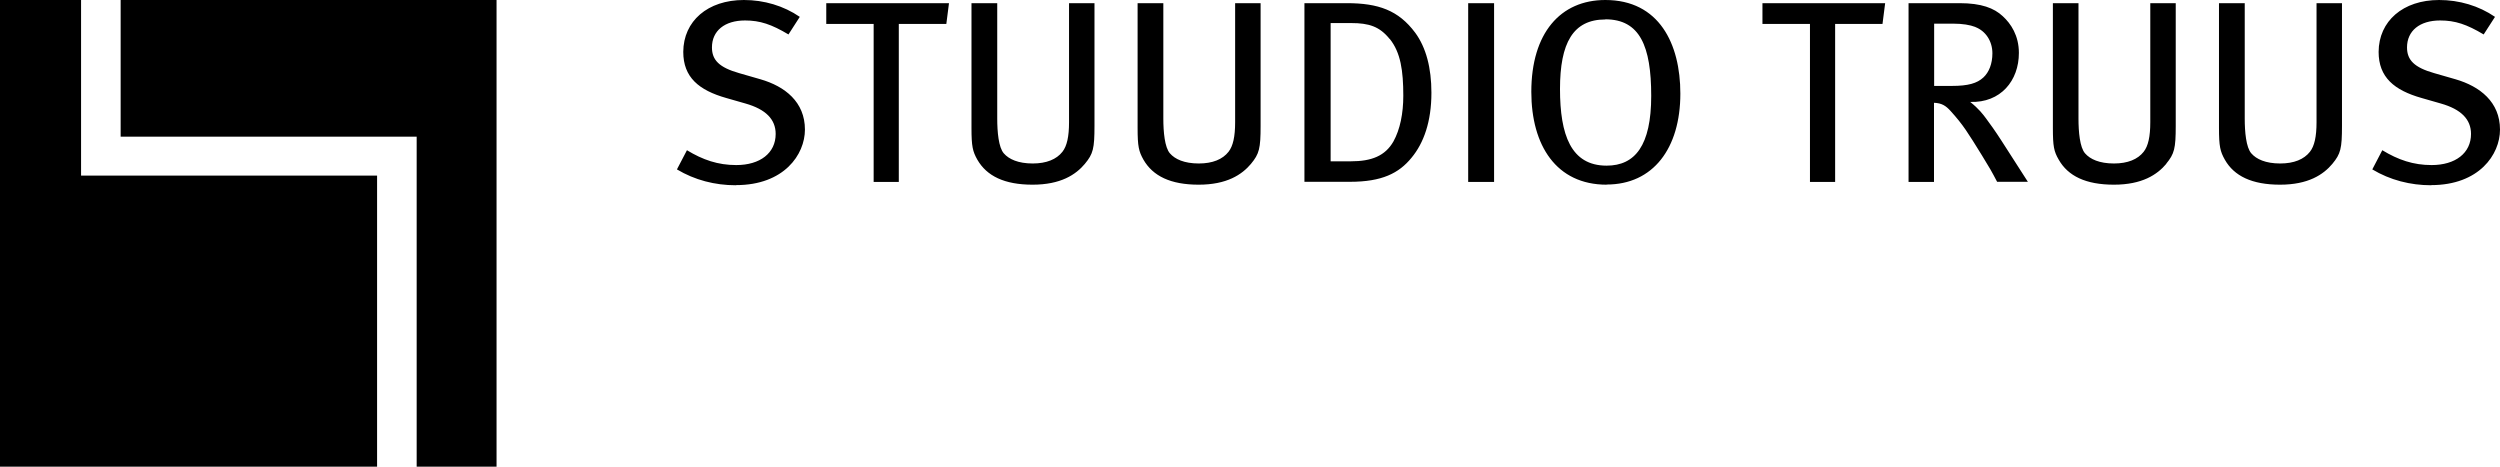 <svg width="150" height="28" viewBox="0 0 150 28" fill="none" xmlns="http://www.w3.org/2000/svg">
<g id="Layer_1" clip-path="url(#clip0_4488_1467)">
<path id="Vector" d="M145.869 11.115C144.615 11.115 143.406 10.804 142.338 10.164L142.938 9.013C143.891 9.593 144.801 9.904 145.895 9.904C147.325 9.904 148.261 9.186 148.261 8.036C148.261 7.162 147.669 6.557 146.451 6.211L145.304 5.882C143.653 5.415 142.717 4.636 142.717 3.114C142.726 1.263 144.183 0 146.345 0C147.555 0 148.729 0.346 149.7 1.012L149.02 2.067C148.005 1.462 147.316 1.228 146.407 1.228C145.18 1.228 144.421 1.851 144.421 2.846C144.421 3.607 144.862 4.048 146.045 4.386L147.334 4.757C148.791 5.181 150 6.116 150 7.776C150 9.273 148.746 11.107 145.869 11.107M139.954 9.818C139.398 10.484 138.489 11.081 136.803 11.081C135.117 11.081 134.048 10.562 133.492 9.584C133.21 9.082 133.139 8.788 133.139 7.673V0.19H134.684V7.119C134.684 7.897 134.763 8.849 135.081 9.204C135.381 9.55 135.938 9.809 136.811 9.809C137.641 9.809 138.242 9.558 138.595 9.108C138.868 8.762 138.992 8.192 138.992 7.335V0.19H140.519V7.551C140.519 8.909 140.44 9.23 139.945 9.826M129.988 9.818C129.432 10.484 128.522 11.081 126.836 11.081C125.15 11.081 124.082 10.562 123.526 9.584C123.234 9.082 123.173 8.788 123.173 7.673V0.19H124.709V7.119C124.709 7.897 124.788 8.849 125.106 9.204C125.406 9.55 125.962 9.809 126.836 9.809C127.666 9.809 128.266 9.558 128.619 9.108C128.893 8.762 129.017 8.192 129.017 7.335V0.19H130.544V7.551C130.544 8.909 130.464 9.23 129.97 9.826M119.827 10.908C119.509 10.302 119.368 10.051 118.918 9.325C118.07 7.958 117.805 7.508 117.029 6.652C116.746 6.34 116.499 6.185 116.04 6.167V10.916H114.513V0.19H117.576C118.882 0.19 119.642 0.484 120.162 0.969C120.657 1.419 121.133 2.137 121.133 3.175C121.133 4.844 120.039 6.176 118.212 6.116C118.724 6.522 118.98 6.859 119.165 7.11C119.386 7.404 119.721 7.871 120.083 8.434C120.56 9.169 121.451 10.57 121.672 10.908H119.809H119.827ZM118.52 1.618C118.203 1.496 117.761 1.419 117.188 1.419H116.049V5.155H117.117C118.088 5.155 118.626 5 119.006 4.645C119.341 4.334 119.544 3.823 119.544 3.2C119.544 2.457 119.13 1.86 118.529 1.626M112.95 1.436H110.108V10.916H108.598V1.436H105.747V0.19H113.109L112.95 1.436ZM96.398 11.081C93.379 11.081 91.879 8.728 91.879 5.51C91.879 1.981 93.626 0 96.319 0C99.55 0 100.821 2.63 100.821 5.614C100.821 8.901 99.188 11.072 96.398 11.072M96.319 1.168C94.377 1.168 93.6 2.586 93.6 5.337C93.6 8.088 94.253 9.939 96.398 9.939C98.102 9.939 99.073 8.736 99.073 5.752C99.073 2.768 98.393 1.159 96.319 1.159M88.091 0.19H89.645V10.916H88.091V0.19ZM84.693 9.463C83.934 10.397 82.91 10.908 81.003 10.908H78.266V0.19H80.809C82.698 0.19 83.907 0.614 84.913 1.964C85.567 2.854 85.885 4.083 85.885 5.562C85.885 7.301 85.425 8.581 84.693 9.463ZM83.377 2.336C82.777 1.592 82.142 1.384 81.073 1.384H79.838V9.679H81.047C82.3 9.679 83.113 9.351 83.607 8.486C84.004 7.768 84.198 6.808 84.198 5.744C84.198 4.247 84.04 3.149 83.386 2.336M75.071 9.818C74.514 10.484 73.605 11.081 71.919 11.081C70.233 11.081 69.174 10.562 68.609 9.584C68.326 9.082 68.256 8.788 68.256 7.673V0.19H69.8V7.119C69.8 7.897 69.88 8.849 70.198 9.204C70.498 9.55 71.054 9.809 71.928 9.809C72.758 9.809 73.358 9.558 73.711 9.108C73.985 8.762 74.108 8.192 74.108 7.335V0.19H75.636V7.551C75.636 8.909 75.556 9.23 75.062 9.826M65.104 9.818C64.548 10.484 63.639 11.081 61.953 11.081C60.267 11.081 59.207 10.562 58.642 9.584C58.36 9.082 58.289 8.788 58.289 7.673V0.19H59.834V7.119C59.834 7.897 59.913 8.849 60.231 9.204C60.531 9.55 61.088 9.809 61.962 9.809C62.791 9.809 63.392 9.558 63.745 9.108C64.018 8.762 64.142 8.192 64.142 7.335V0.19H65.669V7.551C65.669 8.909 65.59 9.23 65.095 9.826M56.771 1.436H53.928V10.916H52.419V1.436H49.576V0.19H56.939L56.78 1.436H56.771ZM44.147 11.115C42.894 11.115 41.684 10.804 40.616 10.164L41.217 9.013C42.17 9.593 43.079 9.904 44.174 9.904C45.604 9.904 46.54 9.186 46.54 8.036C46.54 7.162 45.948 6.557 44.73 6.211L43.582 5.882C41.931 5.415 40.996 4.636 40.996 3.114C41.005 1.263 42.461 0 44.633 0C45.842 0 47.016 0.346 47.987 1.012L47.308 2.067C46.292 1.462 45.604 1.228 44.703 1.228C43.476 1.228 42.717 1.851 42.717 2.846C42.717 3.607 43.158 4.048 44.342 4.386L45.63 4.757C47.096 5.181 48.296 6.116 48.296 7.776C48.296 9.273 47.043 11.107 44.165 11.107M7.239 0H29.793V28H25V8.2H7.239V0ZM0 0H4.864V10.536H22.625V28H0V0Z" fill="black"/>
</g>
<defs>
<clipPath id="clip0_4488_1467">
<rect width="150" height="28" fill="white"/>
</clipPath>
</defs>
</svg>
